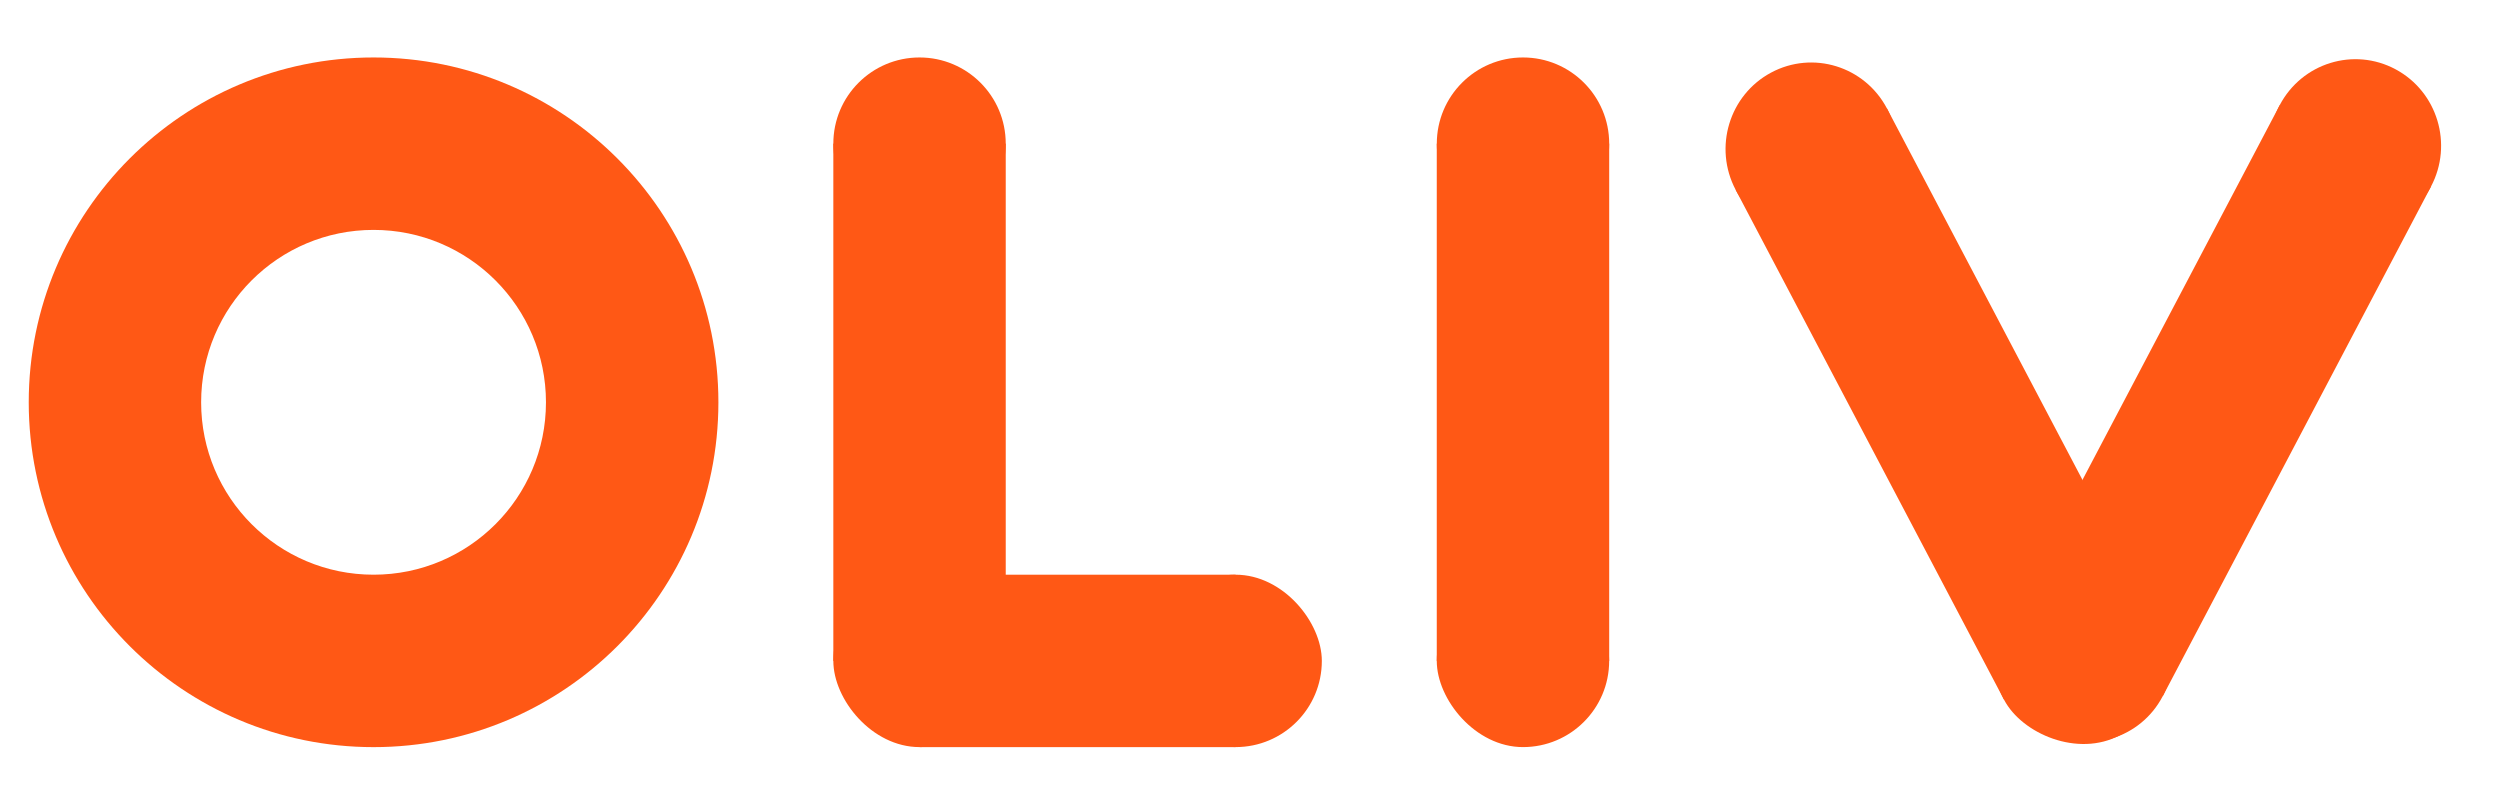 <svg width="75" height="24" viewBox="0 0 75 24" fill="none" xmlns="http://www.w3.org/2000/svg">
<path fill-rule="evenodd" clip-rule="evenodd" d="M21.552 12.069C21.552 6.356 16.92 1.724 11.207 1.724C5.494 1.724 0.862 6.356 0.862 12.069C0.862 17.782 5.494 22.414 11.207 22.414C16.92 22.414 21.552 17.782 21.552 12.069ZM6.034 12.069C6.034 9.212 8.35 6.897 11.207 6.897C14.063 6.897 16.379 9.212 16.379 12.069C16.379 14.926 14.063 17.241 11.207 17.241C8.35 17.241 6.034 14.926 6.034 12.069Z" fill="#FF5815"/>
<circle cx="27.586" cy="4.31" r="2.586" transform="rotate(-90 27.586 4.31)" fill="#FF5815"/>
<rect x="25" y="17.241" width="5.172" height="5.172" rx="2.586" fill="#FF5815"/>
<rect x="34.483" y="17.241" width="5.172" height="5.172" rx="2.586" fill="#FF5815"/>
<path fill-rule="evenodd" clip-rule="evenodd" d="M37.069 17.241V22.414H27.586V17.241H37.069Z" fill="#FF5815"/>
<path d="M30.172 4.31V19.828H25V4.31H30.172Z" fill="#FF5815"/>
<circle cx="45.69" cy="4.31" r="2.586" transform="rotate(-90 45.69 4.31)" fill="#FF5815"/>
<rect x="43.103" y="17.241" width="5.172" height="5.172" rx="2.586" fill="#FF5815"/>
<path d="M48.276 4.31V19.828H43.103V4.31H48.276Z" fill="#FF5815"/>
<ellipse cx="2.592" cy="2.577" rx="2.592" ry="2.577" transform="matrix(-0.466 -0.885 0.881 -0.473 53.276 7.986)" fill="#FF5815"/>
<rect width="5.154" height="5.183" rx="2.577" transform="matrix(0.881 -0.473 0.466 0.885 58.909 18.689)" fill="#FF5815"/>
<path d="M56.609 3.254L64.657 18.544L60.116 20.982L52.069 5.693L56.609 3.254Z" fill="#FF5815"/>
<ellipse cx="2.592" cy="2.577" rx="2.592" ry="2.577" transform="matrix(0.466 -0.885 0.881 0.473 67.183 5.449)" fill="#FF5815"/>
<rect width="5.154" height="5.183" rx="2.577" transform="matrix(0.881 0.473 -0.466 0.885 61.55 16.152)" fill="#FF5815"/>
<path d="M72.931 5.595L64.884 20.884L60.343 18.445L68.391 3.156L72.931 5.595Z" fill="#FF5815"/>
</svg>
